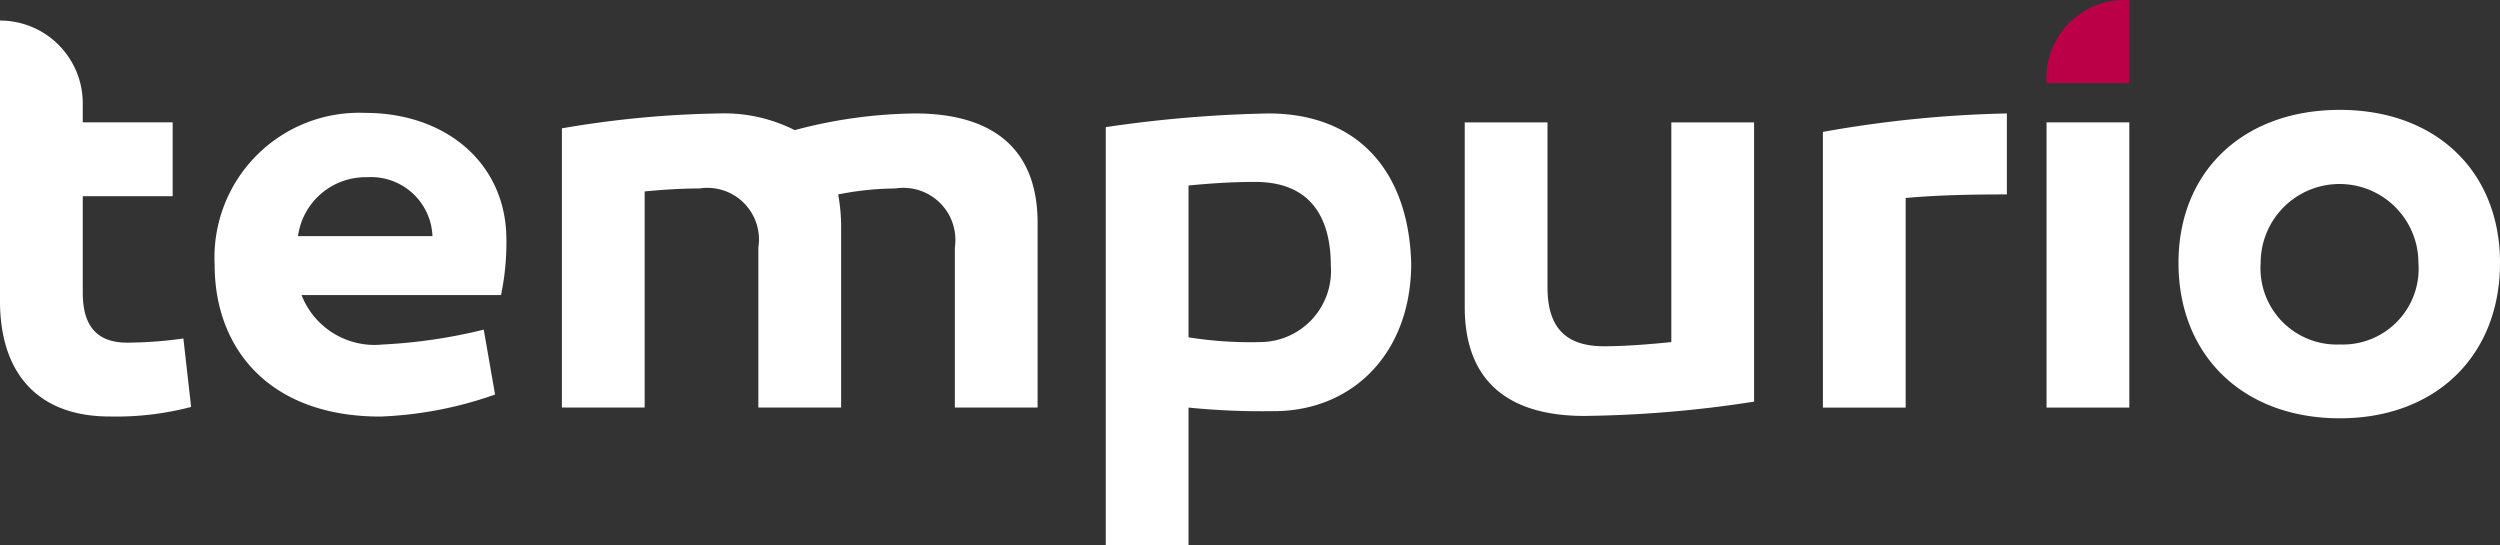 <?xml version="1.0" encoding="UTF-8"?>
<svg xmlns="http://www.w3.org/2000/svg" width="99.385" height="21.67" viewBox="0 0 99.385 21.67">
  <rect x="0" y="0" width="99.385" height="21.67" fill="#333333" stroke="none"/>
  <defs>
    <style>
      .cls-1 {
        fill: #fff;
      }

      .cls-2 {
        fill: #bb0048;
      }
    </style>
  </defs>
  <g id="tempurio_logo" transform="translate(-546.153 -673.228)">
    <path id="Path_29362" data-name="Path 29362" class="cls-1" d="M546.153,687.049c0,2.959,1.586,4.592,4.355,4.592a11.72,11.72,0,0,0,3.243-.379l-.308-2.722a16.437,16.437,0,0,1-2.225.166c-1.278,0-1.775-.734-1.775-1.988v-3.835h3.574v-2.935h-3.574v-.757a3.29,3.29,0,0,0-3.29-3.29h0Z" transform="translate(0 -1.856)"></path>
    <path id="Path_29363" data-name="Path 29363" class="cls-1" d="M580.046,687.9a5.753,5.753,0,0,0-5.988,6.036c0,3.385,2.225,6.036,6.58,6.036a15.341,15.341,0,0,0,4.568-.876l-.45-2.58a21,21,0,0,1-4.024.592,3.114,3.114,0,0,1-3.219-1.965h7.929a10.224,10.224,0,0,0,.213-2.3C585.609,689.886,583.242,687.9,580.046,687.9Zm-2.675,4.9a2.713,2.713,0,0,1,2.746-2.343,2.443,2.443,0,0,1,2.6,2.343Z" transform="translate(-19.372 -10.184)"></path>
    <path id="Path_29364" data-name="Path 29364" class="cls-1" d="M633.237,687.976a19.267,19.267,0,0,0-4.781.663,6.2,6.2,0,0,0-3.006-.663,40.149,40.149,0,0,0-6.248.592v11.1h3.29v-8.592c.734-.071,1.467-.118,2.177-.118a2.052,2.052,0,0,1,2.343,2.343v6.367h3.29v-7.219a7.062,7.062,0,0,0-.118-1.254,12.145,12.145,0,0,1,2.272-.237,2.069,2.069,0,0,1,2.367,2.343v6.367h3.29v-7.338C638.112,689.183,636.1,687.976,633.237,687.976Z" transform="translate(-50.711 -10.238)"></path>
    <path id="Path_29365" data-name="Path 29365" class="cls-1" d="M696.373,687.976a50.484,50.484,0,0,0-6.462.544v16.616h3.29v-5.467a29.359,29.359,0,0,0,3.385.142c3.172,0,5.467-2.343,5.467-5.87C701.959,690.343,699.994,687.976,696.373,687.976Zm-.308,9.089a15.674,15.674,0,0,1-2.864-.189V690.84c.757-.071,1.609-.142,2.651-.142,2.225,0,3.006,1.444,3.006,3.337A2.828,2.828,0,0,1,696.065,697.065Z" transform="translate(-99.799 -10.238)"></path>
    <path id="Path_29366" data-name="Path 29366" class="cls-1" d="M744.792,697.871c-.947.095-1.846.166-2.675.166-1.491,0-2.248-.71-2.248-2.343v-6.556h-3.29v7.337c0,3.148,1.964,4.332,4.757,4.332a47.06,47.06,0,0,0,6.746-.568v-11.1h-3.29Z" transform="translate(-132.197 -11.044)"></path>
    <path id="Path_29367" data-name="Path 29367" class="cls-1" d="M783.145,699.669h3.29v-8.332c1.3-.118,2.651-.142,4.023-.142v-3.219a46.435,46.435,0,0,0-7.314.734Z" transform="translate(-164.524 -10.238)"></path>
    <rect id="Rectangle_5828" data-name="Rectangle 5828" class="cls-1" width="3.29" height="11.338" transform="translate(627.512 678.093)"></rect>
    <path id="Path_29368" data-name="Path 29368" class="cls-1" d="M835.785,687.511c-3.834,0-6.414,2.438-6.414,6.083,0,3.692,2.58,6.178,6.414,6.178,3.811,0,6.367-2.485,6.367-6.178C842.152,689.949,839.6,687.511,835.785,687.511Zm0,9.326a3.032,3.032,0,0,1-3.148-3.243,3.136,3.136,0,1,1,6.272,0A3.014,3.014,0,0,1,835.785,696.837Z" transform="translate(-196.614 -9.915)"></path>
    <path id="Path_29369" data-name="Path 29369" class="cls-2" d="M812.218,676.531h3.29v-3.3H815.5A3.108,3.108,0,0,0,812.218,676.531Z" transform="translate(-184.707)"></path>
  </g>
</svg>
